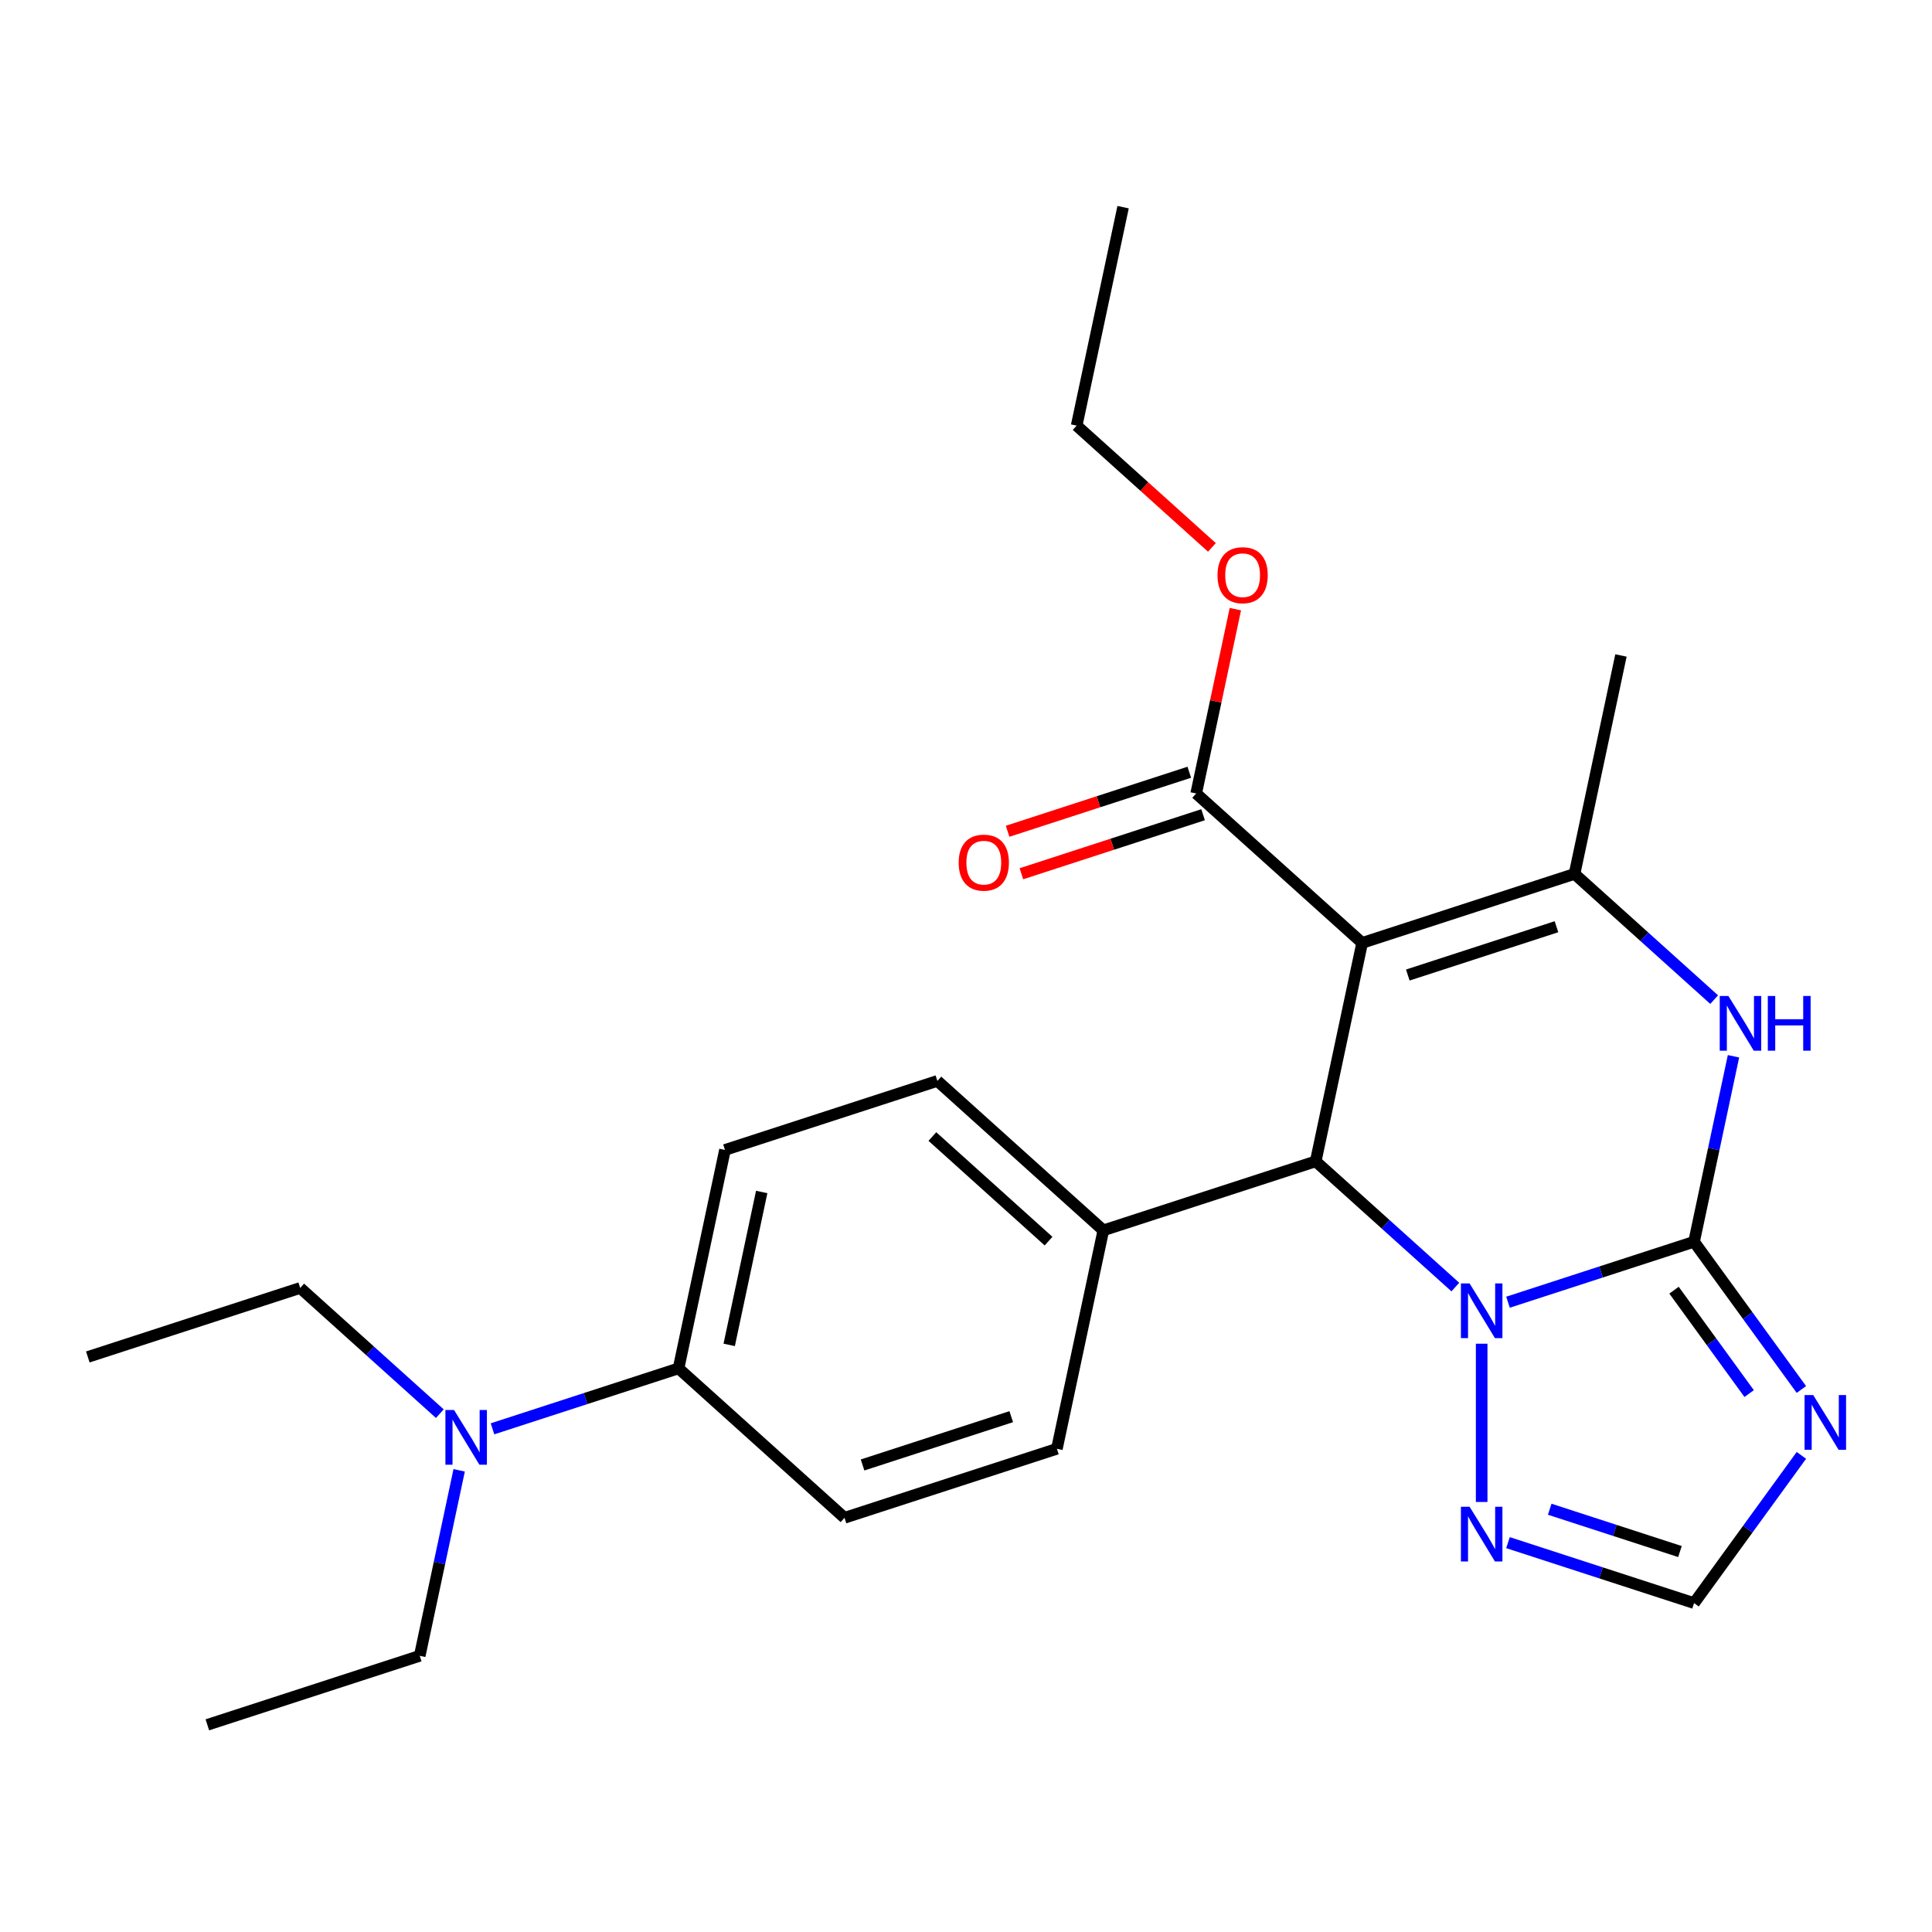 <?xml version='1.0' encoding='iso-8859-1'?>
<svg version='1.1' baseProfile='full'
              xmlns='http://www.w3.org/2000/svg'
                      xmlns:rdkit='http://www.rdkit.org/xml'
                      xmlns:xlink='http://www.w3.org/1999/xlink'
                  xml:space='preserve'
width='1000px' height='1000px' viewBox='0 0 1000 1000'>
<!-- END OF HEADER -->
<rect style='opacity:1.0;fill:#FFFFFF;stroke:none' width='1000' height='1000' x='0' y='0'> </rect>
<path class='bond-1' d='M 876.842,642.735 L 828.691,658.38' style='fill:none;fill-rule:evenodd;stroke:#000000;stroke-width:6px;stroke-linecap:butt;stroke-linejoin:miter;stroke-opacity:1' />
<path class='bond-1' d='M 828.691,658.38 L 780.54,674.025' style='fill:none;fill-rule:evenodd;stroke:#0000FF;stroke-width:6px;stroke-linecap:butt;stroke-linejoin:miter;stroke-opacity:1' />
<path class='bond-4' d='M 876.842,642.735 L 887.046,594.728' style='fill:none;fill-rule:evenodd;stroke:#000000;stroke-width:6px;stroke-linecap:butt;stroke-linejoin:miter;stroke-opacity:1' />
<path class='bond-4' d='M 887.046,594.728 L 897.25,546.722' style='fill:none;fill-rule:evenodd;stroke:#0000FF;stroke-width:6px;stroke-linecap:butt;stroke-linejoin:miter;stroke-opacity:1' />
<path class='bond-5' d='M 876.842,642.735 L 904.619,680.966' style='fill:none;fill-rule:evenodd;stroke:#000000;stroke-width:6px;stroke-linecap:butt;stroke-linejoin:miter;stroke-opacity:1' />
<path class='bond-5' d='M 904.619,680.966 L 932.396,719.198' style='fill:none;fill-rule:evenodd;stroke:#0000FF;stroke-width:6px;stroke-linecap:butt;stroke-linejoin:miter;stroke-opacity:1' />
<path class='bond-5' d='M 866.472,667.793 L 885.916,694.555' style='fill:none;fill-rule:evenodd;stroke:#000000;stroke-width:6px;stroke-linecap:butt;stroke-linejoin:miter;stroke-opacity:1' />
<path class='bond-5' d='M 885.916,694.555 L 905.36,721.317' style='fill:none;fill-rule:evenodd;stroke:#0000FF;stroke-width:6px;stroke-linecap:butt;stroke-linejoin:miter;stroke-opacity:1' />
<path class='bond-0' d='M 705.043,488.047 L 814.975,452.328' style='fill:none;fill-rule:evenodd;stroke:#000000;stroke-width:6px;stroke-linecap:butt;stroke-linejoin:miter;stroke-opacity:1' />
<path class='bond-0' d='M 728.677,504.675 L 805.629,479.672' style='fill:none;fill-rule:evenodd;stroke:#000000;stroke-width:6px;stroke-linecap:butt;stroke-linejoin:miter;stroke-opacity:1' />
<path class='bond-7' d='M 705.043,488.047 L 619.144,410.703' style='fill:none;fill-rule:evenodd;stroke:#000000;stroke-width:6px;stroke-linecap:butt;stroke-linejoin:miter;stroke-opacity:1' />
<path class='bond-26' d='M 705.043,488.047 L 681.011,601.11' style='fill:none;fill-rule:evenodd;stroke:#000000;stroke-width:6px;stroke-linecap:butt;stroke-linejoin:miter;stroke-opacity:1' />
<path class='bond-2' d='M 753.28,666.181 L 717.146,633.645' style='fill:none;fill-rule:evenodd;stroke:#0000FF;stroke-width:6px;stroke-linecap:butt;stroke-linejoin:miter;stroke-opacity:1' />
<path class='bond-2' d='M 717.146,633.645 L 681.011,601.11' style='fill:none;fill-rule:evenodd;stroke:#000000;stroke-width:6px;stroke-linecap:butt;stroke-linejoin:miter;stroke-opacity:1' />
<path class='bond-6' d='M 766.91,695.503 L 766.91,777.419' style='fill:none;fill-rule:evenodd;stroke:#0000FF;stroke-width:6px;stroke-linecap:butt;stroke-linejoin:miter;stroke-opacity:1' />
<path class='bond-9' d='M 681.011,601.11 L 571.079,636.829' style='fill:none;fill-rule:evenodd;stroke:#000000;stroke-width:6px;stroke-linecap:butt;stroke-linejoin:miter;stroke-opacity:1' />
<path class='bond-3' d='M 814.975,452.328 L 851.109,484.864' style='fill:none;fill-rule:evenodd;stroke:#000000;stroke-width:6px;stroke-linecap:butt;stroke-linejoin:miter;stroke-opacity:1' />
<path class='bond-3' d='M 851.109,484.864 L 887.244,517.4' style='fill:none;fill-rule:evenodd;stroke:#0000FF;stroke-width:6px;stroke-linecap:butt;stroke-linejoin:miter;stroke-opacity:1' />
<path class='bond-18' d='M 814.975,452.328 L 839.007,339.265' style='fill:none;fill-rule:evenodd;stroke:#000000;stroke-width:6px;stroke-linecap:butt;stroke-linejoin:miter;stroke-opacity:1' />
<path class='bond-8' d='M 932.396,753.298 L 904.619,791.529' style='fill:none;fill-rule:evenodd;stroke:#0000FF;stroke-width:6px;stroke-linecap:butt;stroke-linejoin:miter;stroke-opacity:1' />
<path class='bond-8' d='M 904.619,791.529 L 876.842,829.761' style='fill:none;fill-rule:evenodd;stroke:#000000;stroke-width:6px;stroke-linecap:butt;stroke-linejoin:miter;stroke-opacity:1' />
<path class='bond-25' d='M 780.54,798.471 L 828.691,814.116' style='fill:none;fill-rule:evenodd;stroke:#0000FF;stroke-width:6px;stroke-linecap:butt;stroke-linejoin:miter;stroke-opacity:1' />
<path class='bond-25' d='M 828.691,814.116 L 876.842,829.761' style='fill:none;fill-rule:evenodd;stroke:#000000;stroke-width:6px;stroke-linecap:butt;stroke-linejoin:miter;stroke-opacity:1' />
<path class='bond-25' d='M 802.129,781.178 L 835.834,792.13' style='fill:none;fill-rule:evenodd;stroke:#0000FF;stroke-width:6px;stroke-linecap:butt;stroke-linejoin:miter;stroke-opacity:1' />
<path class='bond-25' d='M 835.834,792.13 L 869.54,803.081' style='fill:none;fill-rule:evenodd;stroke:#000000;stroke-width:6px;stroke-linecap:butt;stroke-linejoin:miter;stroke-opacity:1' />
<path class='bond-12' d='M 615.572,399.71 L 568.551,414.988' style='fill:none;fill-rule:evenodd;stroke:#000000;stroke-width:6px;stroke-linecap:butt;stroke-linejoin:miter;stroke-opacity:1' />
<path class='bond-12' d='M 568.551,414.988 L 521.53,430.266' style='fill:none;fill-rule:evenodd;stroke:#FF0000;stroke-width:6px;stroke-linecap:butt;stroke-linejoin:miter;stroke-opacity:1' />
<path class='bond-12' d='M 622.716,421.696 L 575.695,436.974' style='fill:none;fill-rule:evenodd;stroke:#000000;stroke-width:6px;stroke-linecap:butt;stroke-linejoin:miter;stroke-opacity:1' />
<path class='bond-12' d='M 575.695,436.974 L 528.674,452.252' style='fill:none;fill-rule:evenodd;stroke:#FF0000;stroke-width:6px;stroke-linecap:butt;stroke-linejoin:miter;stroke-opacity:1' />
<path class='bond-17' d='M 619.144,410.703 L 629.284,362.996' style='fill:none;fill-rule:evenodd;stroke:#000000;stroke-width:6px;stroke-linecap:butt;stroke-linejoin:miter;stroke-opacity:1' />
<path class='bond-17' d='M 629.284,362.996 L 639.425,315.29' style='fill:none;fill-rule:evenodd;stroke:#FF0000;stroke-width:6px;stroke-linecap:butt;stroke-linejoin:miter;stroke-opacity:1' />
<path class='bond-13' d='M 571.079,636.829 L 547.047,749.891' style='fill:none;fill-rule:evenodd;stroke:#000000;stroke-width:6px;stroke-linecap:butt;stroke-linejoin:miter;stroke-opacity:1' />
<path class='bond-14' d='M 571.079,636.829 L 485.18,559.485' style='fill:none;fill-rule:evenodd;stroke:#000000;stroke-width:6px;stroke-linecap:butt;stroke-linejoin:miter;stroke-opacity:1' />
<path class='bond-14' d='M 542.726,642.407 L 482.596,588.266' style='fill:none;fill-rule:evenodd;stroke:#000000;stroke-width:6px;stroke-linecap:butt;stroke-linejoin:miter;stroke-opacity:1' />
<path class='bond-10' d='M 351.217,708.266 L 375.249,595.203' style='fill:none;fill-rule:evenodd;stroke:#000000;stroke-width:6px;stroke-linecap:butt;stroke-linejoin:miter;stroke-opacity:1' />
<path class='bond-10' d='M 377.434,696.113 L 394.257,616.969' style='fill:none;fill-rule:evenodd;stroke:#000000;stroke-width:6px;stroke-linecap:butt;stroke-linejoin:miter;stroke-opacity:1' />
<path class='bond-11' d='M 351.217,708.266 L 303.066,723.911' style='fill:none;fill-rule:evenodd;stroke:#000000;stroke-width:6px;stroke-linecap:butt;stroke-linejoin:miter;stroke-opacity:1' />
<path class='bond-11' d='M 303.066,723.911 L 254.915,739.557' style='fill:none;fill-rule:evenodd;stroke:#0000FF;stroke-width:6px;stroke-linecap:butt;stroke-linejoin:miter;stroke-opacity:1' />
<path class='bond-27' d='M 351.217,708.266 L 437.116,785.61' style='fill:none;fill-rule:evenodd;stroke:#000000;stroke-width:6px;stroke-linecap:butt;stroke-linejoin:miter;stroke-opacity:1' />
<path class='bond-19' d='M 227.655,731.713 L 191.521,699.177' style='fill:none;fill-rule:evenodd;stroke:#0000FF;stroke-width:6px;stroke-linecap:butt;stroke-linejoin:miter;stroke-opacity:1' />
<path class='bond-19' d='M 191.521,699.177 L 155.386,666.641' style='fill:none;fill-rule:evenodd;stroke:#000000;stroke-width:6px;stroke-linecap:butt;stroke-linejoin:miter;stroke-opacity:1' />
<path class='bond-20' d='M 237.661,761.035 L 227.457,809.041' style='fill:none;fill-rule:evenodd;stroke:#0000FF;stroke-width:6px;stroke-linecap:butt;stroke-linejoin:miter;stroke-opacity:1' />
<path class='bond-20' d='M 227.457,809.041 L 217.253,857.048' style='fill:none;fill-rule:evenodd;stroke:#000000;stroke-width:6px;stroke-linecap:butt;stroke-linejoin:miter;stroke-opacity:1' />
<path class='bond-16' d='M 547.047,749.891 L 437.116,785.61' style='fill:none;fill-rule:evenodd;stroke:#000000;stroke-width:6px;stroke-linecap:butt;stroke-linejoin:miter;stroke-opacity:1' />
<path class='bond-16' d='M 523.414,733.263 L 446.462,758.266' style='fill:none;fill-rule:evenodd;stroke:#000000;stroke-width:6px;stroke-linecap:butt;stroke-linejoin:miter;stroke-opacity:1' />
<path class='bond-15' d='M 485.18,559.485 L 375.249,595.203' style='fill:none;fill-rule:evenodd;stroke:#000000;stroke-width:6px;stroke-linecap:butt;stroke-linejoin:miter;stroke-opacity:1' />
<path class='bond-21' d='M 627.287,283.333 L 592.282,251.814' style='fill:none;fill-rule:evenodd;stroke:#FF0000;stroke-width:6px;stroke-linecap:butt;stroke-linejoin:miter;stroke-opacity:1' />
<path class='bond-21' d='M 592.282,251.814 L 557.277,220.296' style='fill:none;fill-rule:evenodd;stroke:#000000;stroke-width:6px;stroke-linecap:butt;stroke-linejoin:miter;stroke-opacity:1' />
<path class='bond-23' d='M 155.386,666.641 L 45.455,702.36' style='fill:none;fill-rule:evenodd;stroke:#000000;stroke-width:6px;stroke-linecap:butt;stroke-linejoin:miter;stroke-opacity:1' />
<path class='bond-22' d='M 217.253,857.048 L 107.321,892.767' style='fill:none;fill-rule:evenodd;stroke:#000000;stroke-width:6px;stroke-linecap:butt;stroke-linejoin:miter;stroke-opacity:1' />
<path class='bond-24' d='M 557.277,220.296 L 581.309,107.233' style='fill:none;fill-rule:evenodd;stroke:#000000;stroke-width:6px;stroke-linecap:butt;stroke-linejoin:miter;stroke-opacity:1' />
<path  class='atom-2' d='M 760.65 664.294
L 769.93 679.294
Q 770.85 680.774, 772.33 683.454
Q 773.81 686.134, 773.89 686.294
L 773.89 664.294
L 777.65 664.294
L 777.65 692.614
L 773.77 692.614
L 763.81 676.214
Q 762.65 674.294, 761.41 672.094
Q 760.21 669.894, 759.85 669.214
L 759.85 692.614
L 756.17 692.614
L 756.17 664.294
L 760.65 664.294
' fill='#0000FF'/>
<path  class='atom-5' d='M 894.614 515.512
L 903.894 530.512
Q 904.814 531.992, 906.294 534.672
Q 907.774 537.352, 907.854 537.512
L 907.854 515.512
L 911.614 515.512
L 911.614 543.832
L 907.734 543.832
L 897.774 527.432
Q 896.614 525.512, 895.374 523.312
Q 894.174 521.112, 893.814 520.432
L 893.814 543.832
L 890.134 543.832
L 890.134 515.512
L 894.614 515.512
' fill='#0000FF'/>
<path  class='atom-5' d='M 915.014 515.512
L 918.854 515.512
L 918.854 527.552
L 933.334 527.552
L 933.334 515.512
L 937.174 515.512
L 937.174 543.832
L 933.334 543.832
L 933.334 530.752
L 918.854 530.752
L 918.854 543.832
L 915.014 543.832
L 915.014 515.512
' fill='#0000FF'/>
<path  class='atom-6' d='M 938.523 722.088
L 947.803 737.088
Q 948.723 738.568, 950.203 741.248
Q 951.683 743.928, 951.763 744.088
L 951.763 722.088
L 955.523 722.088
L 955.523 750.408
L 951.643 750.408
L 941.683 734.008
Q 940.523 732.088, 939.283 729.888
Q 938.083 727.688, 937.723 727.008
L 937.723 750.408
L 934.043 750.408
L 934.043 722.088
L 938.523 722.088
' fill='#0000FF'/>
<path  class='atom-7' d='M 760.65 779.882
L 769.93 794.882
Q 770.85 796.362, 772.33 799.042
Q 773.81 801.722, 773.89 801.882
L 773.89 779.882
L 777.65 779.882
L 777.65 808.202
L 773.77 808.202
L 763.81 791.802
Q 762.65 789.882, 761.41 787.682
Q 760.21 785.482, 759.85 784.802
L 759.85 808.202
L 756.17 808.202
L 756.17 779.882
L 760.65 779.882
' fill='#0000FF'/>
<path  class='atom-12' d='M 235.025 729.825
L 244.305 744.825
Q 245.225 746.305, 246.705 748.985
Q 248.185 751.665, 248.265 751.825
L 248.265 729.825
L 252.025 729.825
L 252.025 758.145
L 248.145 758.145
L 238.185 741.745
Q 237.025 739.825, 235.785 737.625
Q 234.585 735.425, 234.225 734.745
L 234.225 758.145
L 230.545 758.145
L 230.545 729.825
L 235.025 729.825
' fill='#0000FF'/>
<path  class='atom-13' d='M 496.213 446.502
Q 496.213 439.702, 499.573 435.902
Q 502.933 432.102, 509.213 432.102
Q 515.493 432.102, 518.853 435.902
Q 522.213 439.702, 522.213 446.502
Q 522.213 453.382, 518.813 457.302
Q 515.413 461.182, 509.213 461.182
Q 502.973 461.182, 499.573 457.302
Q 496.213 453.422, 496.213 446.502
M 509.213 457.982
Q 513.533 457.982, 515.853 455.102
Q 518.213 452.182, 518.213 446.502
Q 518.213 440.942, 515.853 438.142
Q 513.533 435.302, 509.213 435.302
Q 504.893 435.302, 502.533 438.102
Q 500.213 440.902, 500.213 446.502
Q 500.213 452.222, 502.533 455.102
Q 504.893 457.982, 509.213 457.982
' fill='#FF0000'/>
<path  class='atom-18' d='M 630.176 297.72
Q 630.176 290.92, 633.536 287.12
Q 636.896 283.32, 643.176 283.32
Q 649.456 283.32, 652.816 287.12
Q 656.176 290.92, 656.176 297.72
Q 656.176 304.6, 652.776 308.52
Q 649.376 312.4, 643.176 312.4
Q 636.936 312.4, 633.536 308.52
Q 630.176 304.64, 630.176 297.72
M 643.176 309.2
Q 647.496 309.2, 649.816 306.32
Q 652.176 303.4, 652.176 297.72
Q 652.176 292.16, 649.816 289.36
Q 647.496 286.52, 643.176 286.52
Q 638.856 286.52, 636.496 289.32
Q 634.176 292.12, 634.176 297.72
Q 634.176 303.44, 636.496 306.32
Q 638.856 309.2, 643.176 309.2
' fill='#FF0000'/>
</svg>
